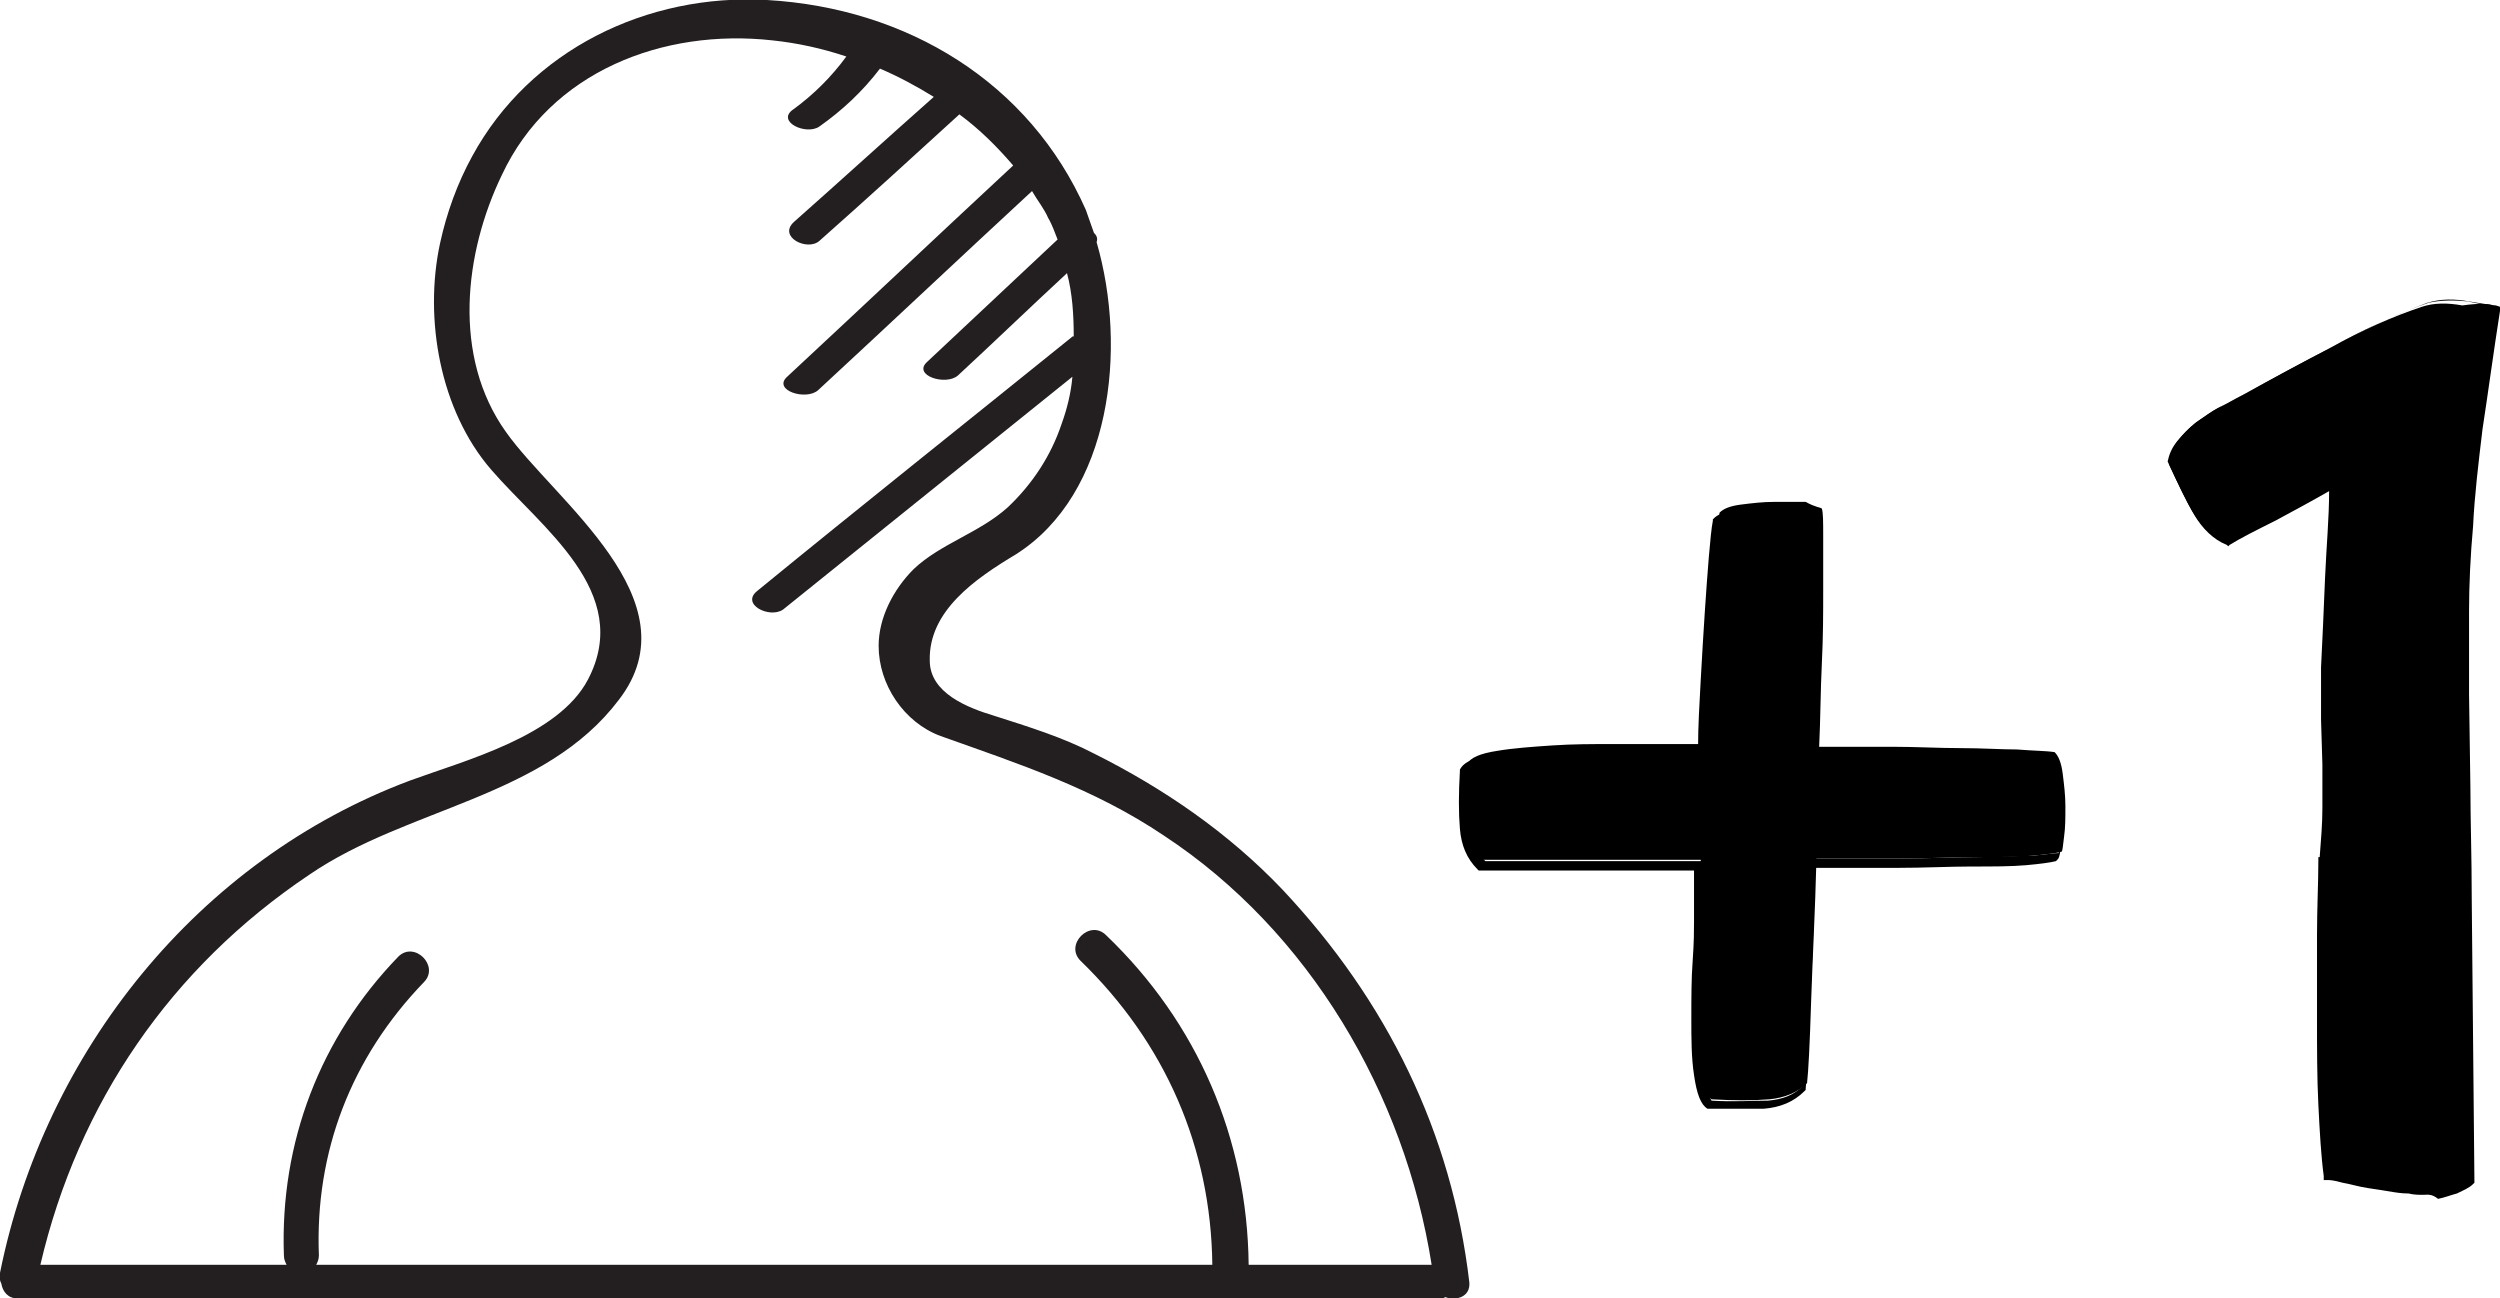<?xml version="1.0" encoding="utf-8"?>
<!-- Generator: Adobe Illustrator 26.0.0, SVG Export Plug-In . SVG Version: 6.00 Build 0)  -->
<svg version="1.1" id="Layer_1" xmlns="http://www.w3.org/2000/svg" xmlns:xlink="http://www.w3.org/1999/xlink" x="0px" y="0px"
	 viewBox="0 0 185.8 96.5" style="enable-background:new 0 0 185.8 96.5;" xml:space="preserve">
<style type="text/css">
	.st0{fill:#231F20;}
</style>
<g>
	<path d="M135.4,37.8c0.1,0.3,0.1,1,0.1,2.1s0,2.4,0,4s0,3.4-0.1,5.4s-0.1,4.1-0.2,6.2c1.8,0,3.5,0,5.4,0c1.8,0,3.5,0.1,5.1,0.1
		s3,0.1,4.2,0.1c1.2,0.1,2.2,0.1,2.8,0.2c0.3,0.3,0.5,0.8,0.6,1.6s0.2,1.6,0.2,2.4c0,0.9,0,1.6-0.1,2.3s-0.1,1.1-0.2,1.1
		c-0.3,0.1-1.1,0.2-2.2,0.3c-1.1,0.1-2.5,0.1-4.1,0.1s-3.5,0.1-5.5,0.1s-4.2,0-6.4,0c-0.1,4-0.3,7.6-0.4,10.7
		c-0.1,3.2-0.2,5.1-0.3,6c-0.7,0.7-1.7,1.1-2.8,1.2c-1.2,0.1-2.6,0.1-4.3,0c-0.4-0.3-0.7-1-0.8-2.3c-0.2-1.3-0.2-2.7-0.2-4.2
		s0-2.9,0.1-4.3c0.1-1.4,0.1-2.4,0.1-2.9v-4.1h-16.2c-0.7-0.7-1.1-1.7-1.2-2.8c-0.1-1.1-0.1-2.6,0-4.3c0.3-0.5,1-0.8,2.3-1
		c1.2-0.2,2.6-0.3,4.1-0.4c1.5-0.1,2.9-0.1,4.3-0.1c1.4,0,2.3,0,2.9,0c0.5,0,1,0,1.7,0s1.5,0,2.4,0c0.1-1.8,0.1-3.5,0.2-5.4
		s0.2-3.5,0.3-5s0.2-2.9,0.3-4.1s0.2-2.1,0.3-2.7c0.3-0.3,0.8-0.5,1.6-0.6s1.6-0.2,2.5-0.2s1.6,0,2.3,0
		C134.9,37.7,135.3,37.7,135.4,37.8z"/>
	<path d="M127.2,81.8c1.6,0.1,3,0,4.2,0c1.1-0.1,1.9-0.4,2.6-1.1c0.1-0.9,0.2-2.9,0.3-5.9c0.1-3.1,0.3-6.7,0.4-10.7v-0.3h0.3
		c2.3,0,4.4,0,6.4,0s3.9-0.1,5.5-0.1s3-0.1,4.1-0.1c1.1-0.1,1.7-0.2,2-0.2c0-0.1,0-0.3,0.1-0.9c0.1-0.7,0.1-1.4,0.1-2.3
		c0-0.8-0.1-1.6-0.2-2.4c-0.1-0.8-0.3-1.1-0.4-1.3c-0.6-0.1-1.5-0.1-2.6-0.2c-1.2-0.1-2.7-0.1-4.2-0.1c-1.6,0-3.3-0.1-5.1-0.1
		s-3.6,0-5.3,0h-0.3v-0.3c0.1-2.2,0.1-4.2,0.2-6.2c0.1-2.1,0.1-3.9,0.1-5.4s0-2.9,0-4c0-0.9-0.1-1.5-0.1-1.9c-0.1,0-0.4-0.1-0.9-0.1
		c-0.7-0.1-1.4-0.1-2.3,0c-0.8,0-1.6,0.1-2.4,0.2c-0.8,0.1-1.2,0.3-1.3,0.4c-0.1,0.6-0.2,1.4-0.3,2.6s-0.2,2.6-0.3,4.1
		s-0.2,3.2-0.3,5c-0.1,1.9-0.2,3.7-0.2,5.3v0.3h-0.6c-0.9,0-1.7,0-2.4,0s-1.3,0-1.7,0h-2.9c-1.3,0-2.8,0-4.3,0.1s-2.9,0.2-4.1,0.4
		c-1.4,0.2-1.8,0.6-2,0.8c-0.1,1.6-0.1,3,0,4.1c0.1,1,0.4,1.9,1.1,2.5h16.4v4.4c0,0.6,0,1.6-0.1,3c-0.1,1.3-0.1,2.8-0.1,4.3
		s0.1,2.9,0.2,4.1C126.8,81.1,127.1,81.6,127.2,81.8z M129,82.4c-0.6,0-1.2,0-1.9,0H127h-0.1c-0.5-0.3-0.8-1.1-1-2.5
		c-0.2-1.3-0.2-2.7-0.2-4.2s0-3,0.1-4.3c0.1-1.4,0.1-2.3,0.1-2.9v-3.8h-16l-0.1-0.1c-0.8-0.8-1.2-1.8-1.3-3s-0.1-2.6,0-4.3v-0.1
		c0.3-0.6,1.1-0.9,2.5-1.1c1.2-0.2,2.6-0.3,4.2-0.4c1.5-0.1,3-0.1,4.3-0.1h2.9c0.4,0,1,0,1.7,0c0.6,0,1.3,0,2.1,0
		c0-1.6,0.1-3.3,0.2-5.1c0.1-1.8,0.2-3.5,0.3-5s0.2-2.9,0.3-4.1s0.2-2.2,0.3-2.7v-0.1l0.1-0.1c0.3-0.3,0.9-0.5,1.7-0.7
		c0.8-0.1,1.6-0.2,2.5-0.2s1.7,0,2.3,0c1.1,0.1,1.2,0.2,1.3,0.3l0.1,0.1v0.1c0.1,0.3,0.1,1.1,0.1,2.2s0,2.5,0,4c0,1.6,0,3.4-0.1,5.4
		c-0.1,1.9-0.1,3.9-0.2,5.9c1.7,0,3.3,0,5,0c1.8,0,3.5,0.1,5.1,0.1s3,0.1,4.2,0.1c1.2,0.1,2.2,0.1,2.8,0.2h0.1l0.1,0.1
		c0.3,0.3,0.5,0.9,0.7,1.7c0.1,0.8,0.2,1.7,0.2,2.5c0,0.9,0,1.6-0.1,2.3c-0.1,1.1-0.2,1.2-0.3,1.3l-0.1,0.1
		c-0.4,0.1-1.1,0.2-2.2,0.3c-1.1,0.1-2.5,0.1-4.1,0.1s-3.5,0.1-5.5,0.1c-1.9,0-3.9,0-6.1,0c-0.1,3.9-0.2,7.3-0.4,10.4
		c-0.1,3.1-0.2,5.1-0.3,6V81l-0.1,0.1c-0.8,0.8-1.8,1.2-3,1.3C130.8,82.4,129.9,82.4,129,82.4z"/>
	<path d="M185.3,22.7c-0.5,3.3-1,6.2-1.3,8.8c-0.3,2.6-0.6,5-0.7,7.2c-0.2,2.2-0.3,4.3-0.3,6.3s0,4.1,0,6.2s0.1,4.4,0.1,6.9
		s0.1,5.2,0.1,8.3l0.2,20.9c-0.3,0.3-0.7,0.5-1.2,0.7c-0.4,0.1-0.9,0.3-1.4,0.4c-0.5,0.1-1.1,0.1-1.9,0c-0.2,0-0.6,0-1.1-0.1
		c-0.6-0.1-1.2-0.2-1.9-0.3s-1.3-0.3-1.9-0.4c-0.6-0.2-1-0.2-1.2-0.2c-0.2-1.5-0.3-3.3-0.4-5.3c-0.1-2-0.1-4.1-0.1-6.3s0-4.3,0-6.3
		c0-2.1,0.1-3.9,0.1-5.5h0.1c0.1-1.4,0.2-2.7,0.2-3.9c0-1.1,0-2.2,0-3.3s-0.1-2.2-0.1-3.3c0-1.1,0-2.4,0-3.9c0.1-2,0.2-4.2,0.3-6.7
		c0.2-2.5,0.3-4.8,0.3-6.9c-1.6,0.9-3.1,1.7-4.5,2.4c-1.4,0.7-2.6,1.3-3.4,1.8c-0.9-0.4-1.7-1.1-2.3-2.1s-1.2-2.3-1.9-3.8
		c0.1-0.5,0.3-1,0.7-1.5s0.9-1,1.4-1.4c0.6-0.4,1.1-0.8,1.7-1.1c0.6-0.3,1.1-0.6,1.7-0.9c1.8-1,4-2.2,6.5-3.5
		c2.5-1.4,4.8-2.4,6.9-3.1c0.9-0.3,1.9-0.3,3-0.1C184.4,22.5,185.1,22.6,185.3,22.7z"/>
	<path d="M173.3,86.9c0.2,0,0.6,0.1,1,0.2c0.6,0.2,1.2,0.3,1.9,0.4c0.7,0.1,1.3,0.2,1.9,0.3c0.7,0.1,1,0.1,1.1,0.1
		c0.7,0.1,1.3,0.1,1.8,0s1-0.3,1.3-0.4c0.4-0.1,0.7-0.3,1-0.5l-0.2-20.8c-0.1-3.1-0.1-5.8-0.1-8.3l-0.1-6.9c0-2.1,0-4.2,0-6.2
		s0.1-4.1,0.3-6.4s0.4-4.7,0.7-7.2s0.7-5.4,1.2-8.5c-0.3,0-0.8-0.1-1.7-0.3c-1-0.1-2-0.1-2.9,0.1c-2.1,0.7-4.4,1.8-6.8,3.1
		c-2.5,1.4-4.6,2.5-6.5,3.5c-0.5,0.3-1.1,0.6-1.7,0.9c-0.6,0.3-1.1,0.7-1.7,1.1c-0.5,0.4-1,0.9-1.4,1.3c-0.3,0.4-0.5,0.9-0.6,1.3
		c0.6,1.4,1.2,2.7,1.8,3.7c0.5,0.9,1.2,1.5,2,1.9c0.9-0.5,2-1,3.3-1.7c1.4-0.7,3-1.5,4.5-2.4l0.5-0.3v0.6c-0.1,2.1-0.2,4.4-0.3,6.9
		c-0.2,2.5-0.3,4.8-0.3,6.7c-0.1,1.4-0.1,2.7,0,3.9l0.1,3.3c0,1.1,0,2.2,0,3.4s-0.1,2.5-0.2,3.9v0.3h-0.1c-0.1,1.5-0.1,3.3-0.1,5.1
		c0,2,0,4.1,0,6.3c0,2.1,0,4.2,0.1,6.3C172.9,83.8,173.1,85.5,173.3,86.9z M180.1,88.8c-0.3,0-0.7,0-1.1-0.1c-0.1,0-0.5,0-1.1-0.1
		s-1.2-0.2-1.9-0.3s-1.3-0.3-1.9-0.4c-0.7-0.2-1-0.2-1.1-0.2h-0.3v-0.3c-0.2-1.5-0.3-3.3-0.4-5.3c-0.1-2-0.1-4.2-0.1-6.3
		c0-2.2,0-4.3,0-6.3s0.1-3.9,0.1-5.5v-0.3h0.1c0.1-1.3,0.2-2.5,0.2-3.6s0-2.2,0-3.3l-0.1-3.3c0-1.2,0-2.5,0-3.9
		c0.1-2,0.2-4.2,0.3-6.7c0.1-2.3,0.3-4.4,0.3-6.4c-1.4,0.8-2.7,1.5-4,2.2c-1.4,0.7-2.6,1.3-3.4,1.8l-0.1,0.1l-0.1-0.1
		c-1-0.4-1.8-1.2-2.4-2.2c-0.6-1-1.2-2.3-1.9-3.8v-0.1v-0.1c0.1-0.6,0.3-1.1,0.8-1.7c0.4-0.5,0.9-1,1.5-1.4s1.1-0.8,1.8-1.1
		c0.6-0.3,1.1-0.6,1.7-0.9c1.8-1,4-2.2,6.5-3.5c2.5-1.4,4.8-2.4,6.9-3.2c1-0.3,2-0.3,3.1-0.1c0.7,0.1,1.7,0.3,2,0.3l0.3,0.1v0.3
		c-0.5,3.2-0.9,6.2-1.3,8.8c-0.3,2.5-0.6,5-0.7,7.2c-0.2,2.2-0.3,4.4-0.3,6.3c0,2,0,4.1,0,6.2l0.1,6.9c0,2.4,0.1,5.2,0.1,8.3
		l0.2,21.1l-0.1,0.1c-0.3,0.3-0.8,0.5-1.2,0.7c-0.4,0.1-0.9,0.3-1.4,0.4C180.7,88.7,180.4,88.8,180.1,88.8z"/>
	<path class="st0" d="M92.8,94c-0.1-9.4-3.8-18-10.6-24.5c-1.2-1.2-3.1,0.7-1.9,1.9c6.3,6.1,9.7,13.9,9.8,22.6H23.5
		c0.1-0.2,0.2-0.4,0.2-0.7c-0.3-7.7,2.4-14.7,7.8-20.3c1.2-1.2-0.7-3.1-1.9-1.9c-5.8,6-8.8,13.8-8.5,22.2c0,0.3,0.1,0.5,0.2,0.7H3
		c2.8-12,9.7-22.1,20-29c7.3-5,17.5-5.7,23-13c5.7-7.4-4.8-14.8-8.4-19.9c-4-5.6-3.1-13.3-0.3-19.1c3.6-7.7,12-10.9,20.1-10
		c1.9,0.2,3.7,0.6,5.5,1.2C61.8,5.7,60.5,7,59,8.1c-1.4,0.9,0.9,2,1.9,1.3c1.7-1.2,3.2-2.6,4.5-4.3c1.4,0.6,2.7,1.3,4,2.1
		c-3.5,3.1-6.9,6.2-10.4,9.3c-1.2,1.1,1,2.2,1.9,1.4c3.5-3.1,6.9-6.2,10.4-9.4c1.5,1.1,2.8,2.4,4,3.8C69.7,17.5,64.1,22.8,58.5,28
		c-1.1,1,1.4,1.8,2.3,1c5.3-4.9,10.6-9.9,15.9-14.8c0.4,0.7,0.9,1.3,1.2,2c0.3,0.5,0.5,1.1,0.7,1.6c-3.2,3-6.5,6.1-9.7,9.1
		c-1.1,1,1.4,1.8,2.3,1c2.7-2.5,5.4-5.1,8.1-7.6c0.4,1.5,0.5,3.1,0.5,4.7c-0.1,0-0.1,0-0.2,0.1C71.8,31.4,64,37.6,56.3,43.9
		c-1.3,1,0.9,2.1,1.9,1.4L79.7,28c-0.1,1.2-0.4,2.4-0.8,3.5c-0.8,2.4-2.2,4.5-4,6.2c-2.1,1.9-5,2.7-7,4.6c-1.5,1.5-2.6,3.6-2.6,5.7
		c0,2.9,1.9,5.7,4.6,6.7c5.9,2.1,11.4,3.9,16.6,7.4c10.8,7.1,17.9,19.2,19.9,31.9C106.4,94,92.8,94,92.8,94z M95.3,66.1
		c-4-4.2-8.8-7.5-14-10.1c-2.3-1.2-4.9-2-7.4-2.8c-2-0.6-4.8-1.7-4.8-4.1c-0.1-3.7,3.4-6.1,6.4-7.9c7.1-4.5,8.3-15.3,6-23.2
		c0.1-0.3,0-0.5-0.2-0.7c-0.2-0.6-0.4-1.1-0.6-1.7C76.5,6.1,67.4,0.6,57,0c-8.9-0.5-17.6,3.7-21.9,11.6c-1.1,2-1.9,4.2-2.4,6.5
		c-1.2,5.6,0,12.4,3.8,16.8c3.7,4.3,10.6,9.1,7.2,15.6c-2.2,4.2-9.1,6-13.2,7.5C14.7,63.9,3.3,78.2,0,94.6c-0.1,0.3,0,0.6,0.1,0.8
		c0.1,0.6,0.5,1.1,1.2,1.1H107c0.2,0,0.3,0,0.4-0.1c0.8,0.3,1.9,0,1.8-1.1C107.9,84.2,103.1,74.4,95.3,66.1z"/>
</g>
</svg>
